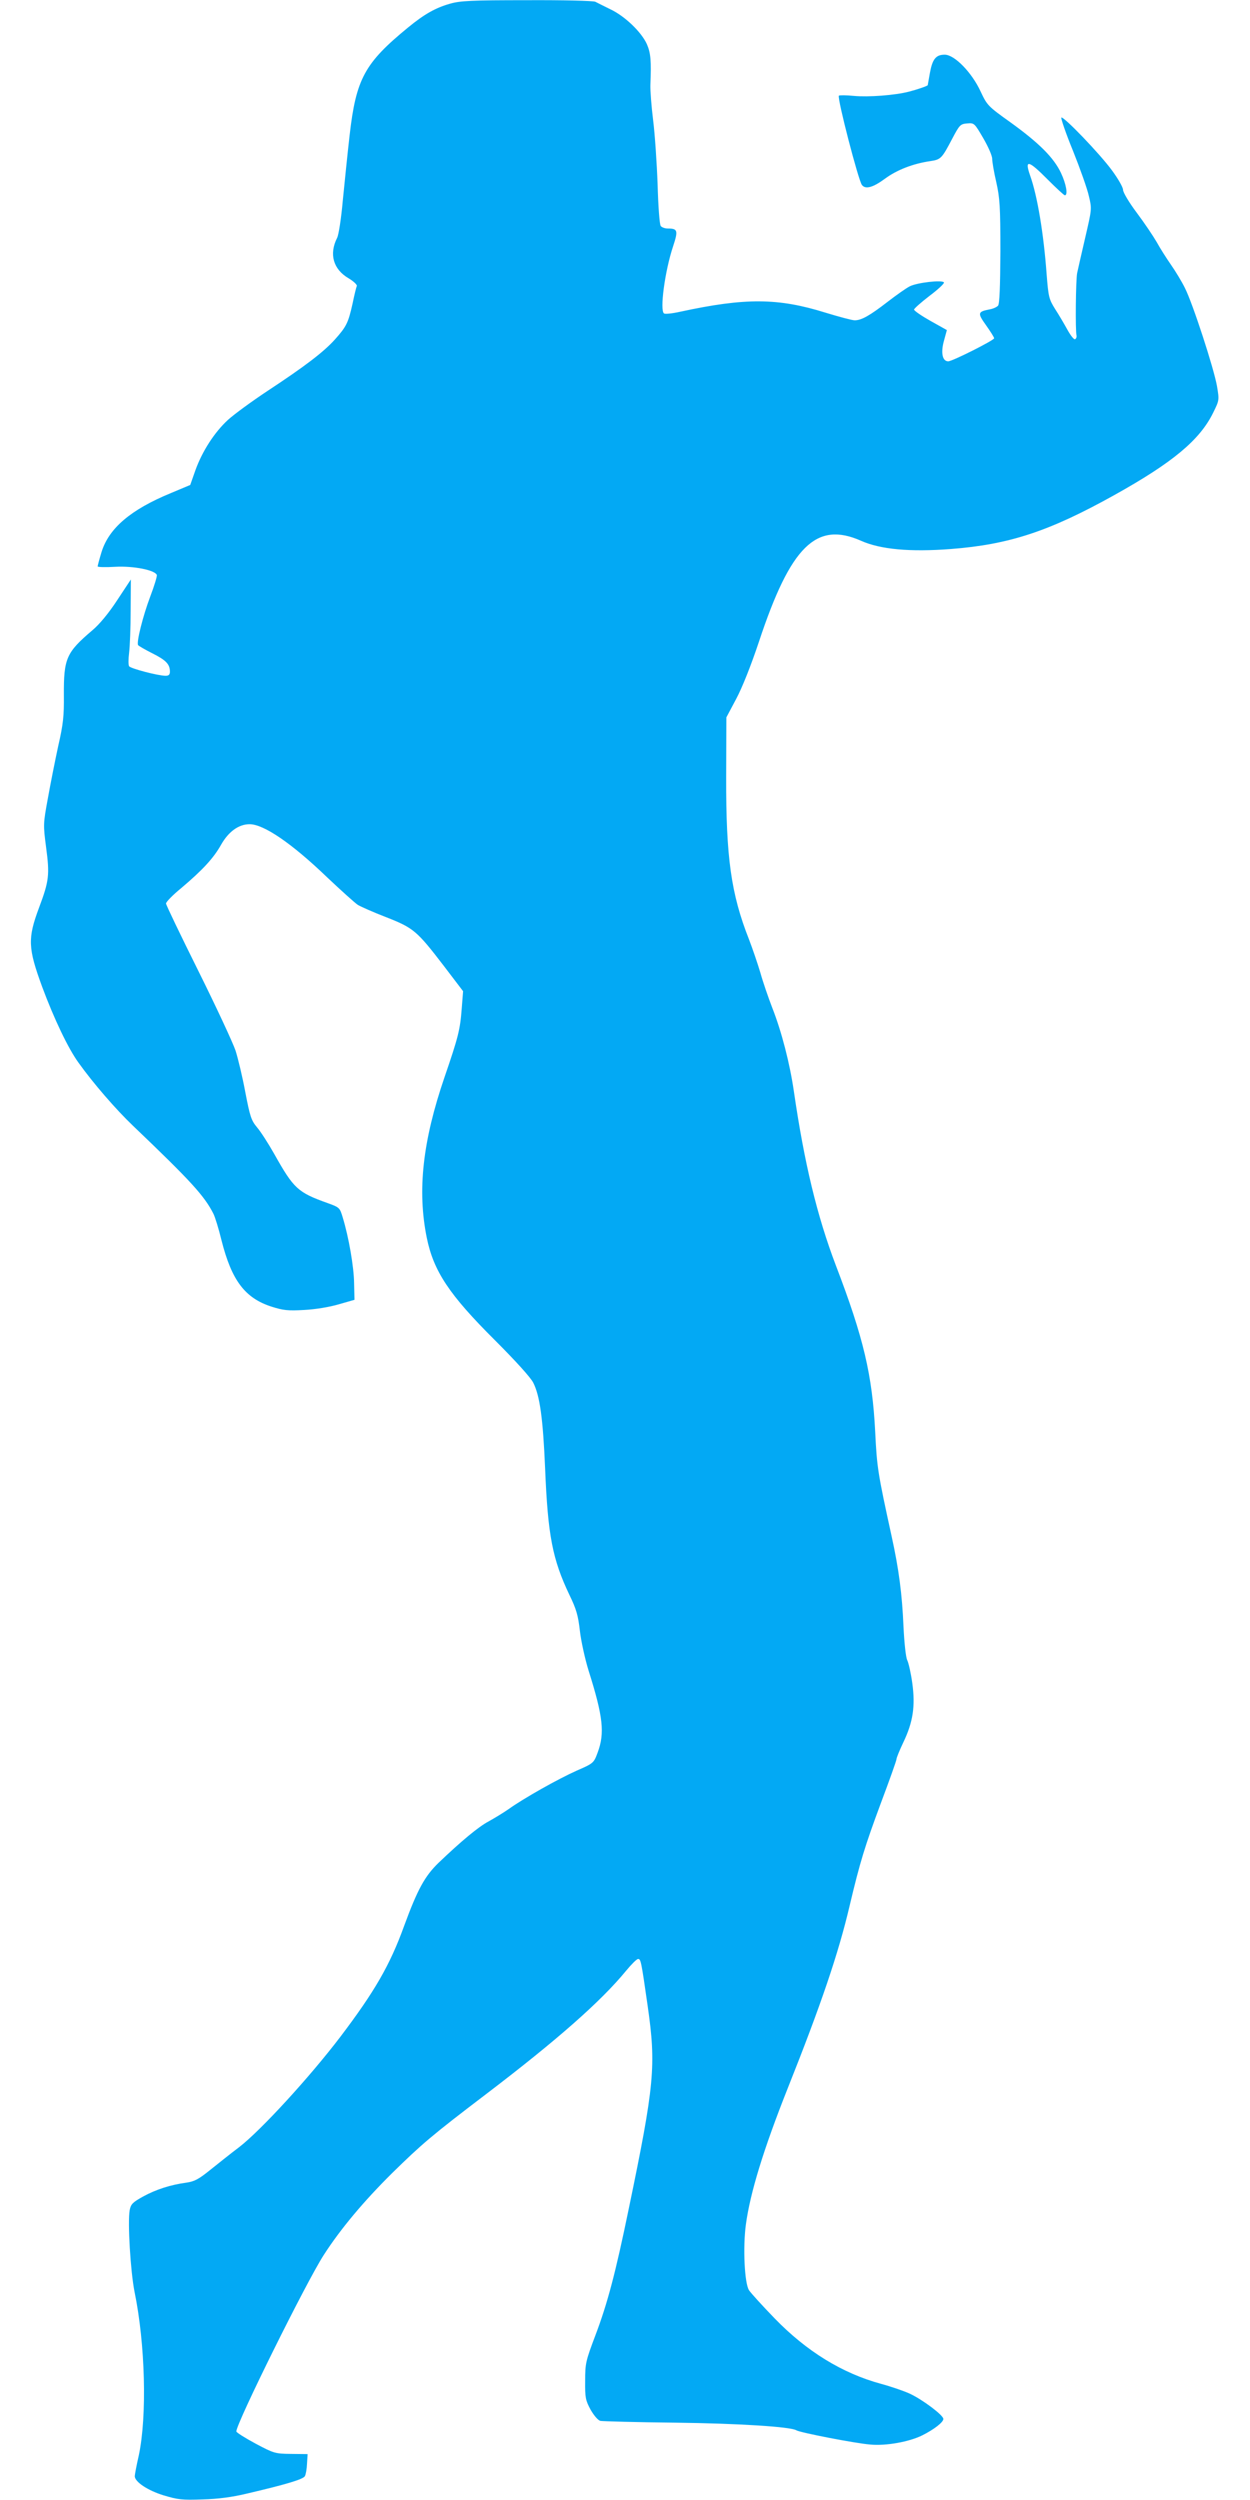<?xml version="1.0" standalone="no"?>
<!DOCTYPE svg PUBLIC "-//W3C//DTD SVG 20010904//EN"
 "http://www.w3.org/TR/2001/REC-SVG-20010904/DTD/svg10.dtd">
<svg version="1.0" xmlns="http://www.w3.org/2000/svg"
 width="640pt" height="1280pt" viewBox="0 0 640 1280"
 preserveAspectRatio="xMidYMid meet">
<g transform="translate(0,1280) scale(0.1,-0.1)"
fill="#03a9f4" stroke="none">
<path d="M2304 12781 c-74 -21 -131 -53 -215 -122 -222 -182 -266 -262 -299
-552 -11 -95 -26 -245 -35 -335 -8 -90 -21 -175 -29 -190 -42 -83 -20 -161 59
-207 25 -15 44 -33 42 -39 -3 -6 -13 -47 -22 -91 -22 -98 -31 -117 -91 -184
-58 -64 -152 -136 -345 -263 -80 -53 -170 -119 -201 -147 -70 -64 -133 -162
-168 -260 l-26 -74 -100 -42 c-204 -84 -316 -179 -354 -301 -11 -36 -20 -70
-20 -74 0 -4 41 -5 91 -2 93 5 203 -17 212 -42 2 -6 -13 -56 -34 -111 -37 -98
-71 -233 -62 -248 3 -4 35 -23 73 -42 70 -35 90 -56 90 -94 0 -15 -6 -21 -22
-21 -38 0 -180 37 -187 49 -4 6 -4 37 0 68 4 32 8 130 8 217 l1 159 -70 -106
c-43 -66 -91 -124 -127 -154 -134 -114 -147 -144 -146 -333 1 -105 -3 -147
-29 -260 -16 -74 -40 -195 -53 -268 -24 -130 -24 -135 -9 -250 19 -142 15
-173 -36 -309 -59 -158 -57 -207 16 -406 61 -164 133 -315 186 -388 75 -105
191 -239 279 -323 296 -283 365 -358 412 -451 8 -16 27 -77 41 -135 52 -206
120 -296 256 -340 60 -19 84 -22 168 -17 58 3 129 15 177 29 l80 23 -2 85 c-1
83 -27 234 -58 336 -15 50 -16 52 -77 74 -154 55 -174 74 -274 252 -30 53 -69
114 -88 136 -30 36 -36 56 -60 180 -14 76 -37 172 -50 213 -14 41 -99 224
-190 407 -91 183 -166 339 -166 346 0 8 35 44 78 79 110 93 166 154 204 222
38 67 90 105 146 105 72 0 215 -97 397 -272 72 -68 142 -131 157 -141 15 -9
80 -38 145 -63 140 -55 157 -69 295 -249 l99 -130 -7 -89 c-8 -108 -18 -147
-88 -351 -112 -327 -140 -580 -91 -822 35 -172 115 -292 349 -525 107 -107
182 -190 196 -217 34 -67 50 -182 61 -440 14 -344 38 -465 124 -646 36 -74 45
-106 54 -185 6 -52 26 -144 45 -205 74 -234 83 -319 46 -418 -20 -54 -21 -55
-108 -93 -96 -43 -270 -141 -347 -196 -27 -19 -75 -48 -104 -64 -51 -27 -139
-100 -256 -212 -70 -68 -107 -135 -176 -323 -73 -202 -152 -337 -326 -567
-160 -210 -408 -480 -518 -565 -44 -33 -111 -87 -150 -118 -57 -46 -79 -58
-120 -64 -82 -11 -156 -35 -222 -71 -54 -30 -63 -39 -69 -70 -11 -62 4 -313
25 -419 55 -267 64 -635 22 -835 -12 -52 -21 -101 -21 -108 0 -29 66 -73 147
-98 73 -22 96 -25 200 -21 80 2 154 12 228 30 201 47 287 73 296 89 5 9 10 38
11 65 l3 48 -85 1 c-82 1 -88 3 -182 53 -54 29 -98 57 -98 62 0 42 358 765
448 904 87 135 205 275 348 417 154 151 204 194 484 407 361 275 587 474 715
630 28 34 55 61 62 61 14 0 16 -10 49 -240 44 -307 35 -404 -97 -1040 -67
-325 -108 -482 -171 -648 -49 -130 -52 -142 -52 -232 -1 -86 2 -100 28 -148
18 -31 38 -54 50 -57 12 -2 183 -7 381 -9 329 -4 592 -21 622 -39 19 -12 303
-67 378 -73 81 -8 201 14 267 47 60 30 108 67 108 84 0 19 -105 98 -171 129
-30 14 -97 37 -149 51 -198 54 -380 166 -543 334 -63 65 -123 131 -132 145
-23 35 -32 219 -16 337 22 162 90 384 213 694 171 429 261 694 318 937 53 224
78 305 160 526 44 117 80 218 80 225 0 7 16 46 35 86 50 104 62 186 46 303 -7
51 -19 104 -26 118 -7 14 -15 87 -19 170 -7 168 -24 297 -61 465 -71 325 -75
351 -84 535 -15 290 -59 479 -201 850 -97 255 -162 526 -215 890 -21 145 -63
308 -111 430 -20 52 -48 133 -61 180 -14 47 -40 123 -58 170 -92 233 -118 420
-117 831 l1 306 50 94 c31 58 76 171 117 294 162 489 293 618 523 516 99 -44
250 -58 459 -42 300 23 505 91 837 276 298 166 437 281 506 421 32 65 32 65
20 137 -16 91 -124 423 -164 502 -16 33 -49 87 -72 120 -23 33 -56 85 -73 116
-18 31 -63 98 -102 150 -39 52 -70 104 -70 117 0 13 -26 58 -57 100 -63 86
-249 279 -259 270 -3 -4 23 -81 60 -171 36 -90 73 -194 81 -231 16 -66 15 -67
-19 -214 -19 -81 -37 -162 -41 -180 -7 -34 -10 -296 -3 -321 1 -7 -2 -15 -8
-18 -6 -2 -23 20 -39 49 -16 29 -44 77 -63 106 -31 50 -34 61 -43 175 -15 207
-47 403 -85 509 -29 83 -9 79 91 -22 44 -44 83 -80 87 -80 17 0 7 58 -20 115
-37 78 -112 153 -259 259 -115 82 -119 87 -152 157 -45 98 -134 189 -184 189
-45 0 -63 -22 -76 -94 -6 -33 -11 -61 -11 -62 0 -4 -56 -23 -95 -33 -73 -19
-209 -29 -283 -22 -40 4 -75 4 -77 1 -9 -14 100 -434 118 -457 18 -24 57 -13
118 32 61 45 143 77 232 90 54 8 59 13 112 114 38 72 42 76 77 79 36 3 37 2
82 -75 25 -43 46 -90 46 -106 0 -15 9 -69 21 -120 18 -81 21 -124 21 -355 -1
-177 -4 -268 -12 -277 -6 -7 -25 -16 -43 -19 -62 -12 -63 -19 -18 -82 22 -31
41 -61 41 -66 0 -10 -214 -118 -235 -118 -30 0 -39 44 -22 105 l15 55 -84 47
c-46 26 -84 52 -84 58 0 5 36 37 79 70 44 33 77 64 74 69 -9 14 -138 -1 -175
-20 -18 -9 -69 -45 -113 -79 -92 -71 -134 -95 -169 -95 -13 0 -80 18 -149 39
-243 76 -411 77 -744 5 -40 -9 -77 -13 -83 -9 -23 14 4 217 46 343 27 82 24
92 -27 92 -15 0 -31 6 -36 13 -6 6 -13 102 -16 212 -4 110 -14 259 -23 330 -9
72 -15 153 -14 180 5 123 2 163 -18 209 -28 62 -113 144 -188 179 -32 16 -67
33 -76 38 -10 5 -167 9 -350 8 -286 0 -342 -3 -394 -18z"/>
</g>
</svg>
